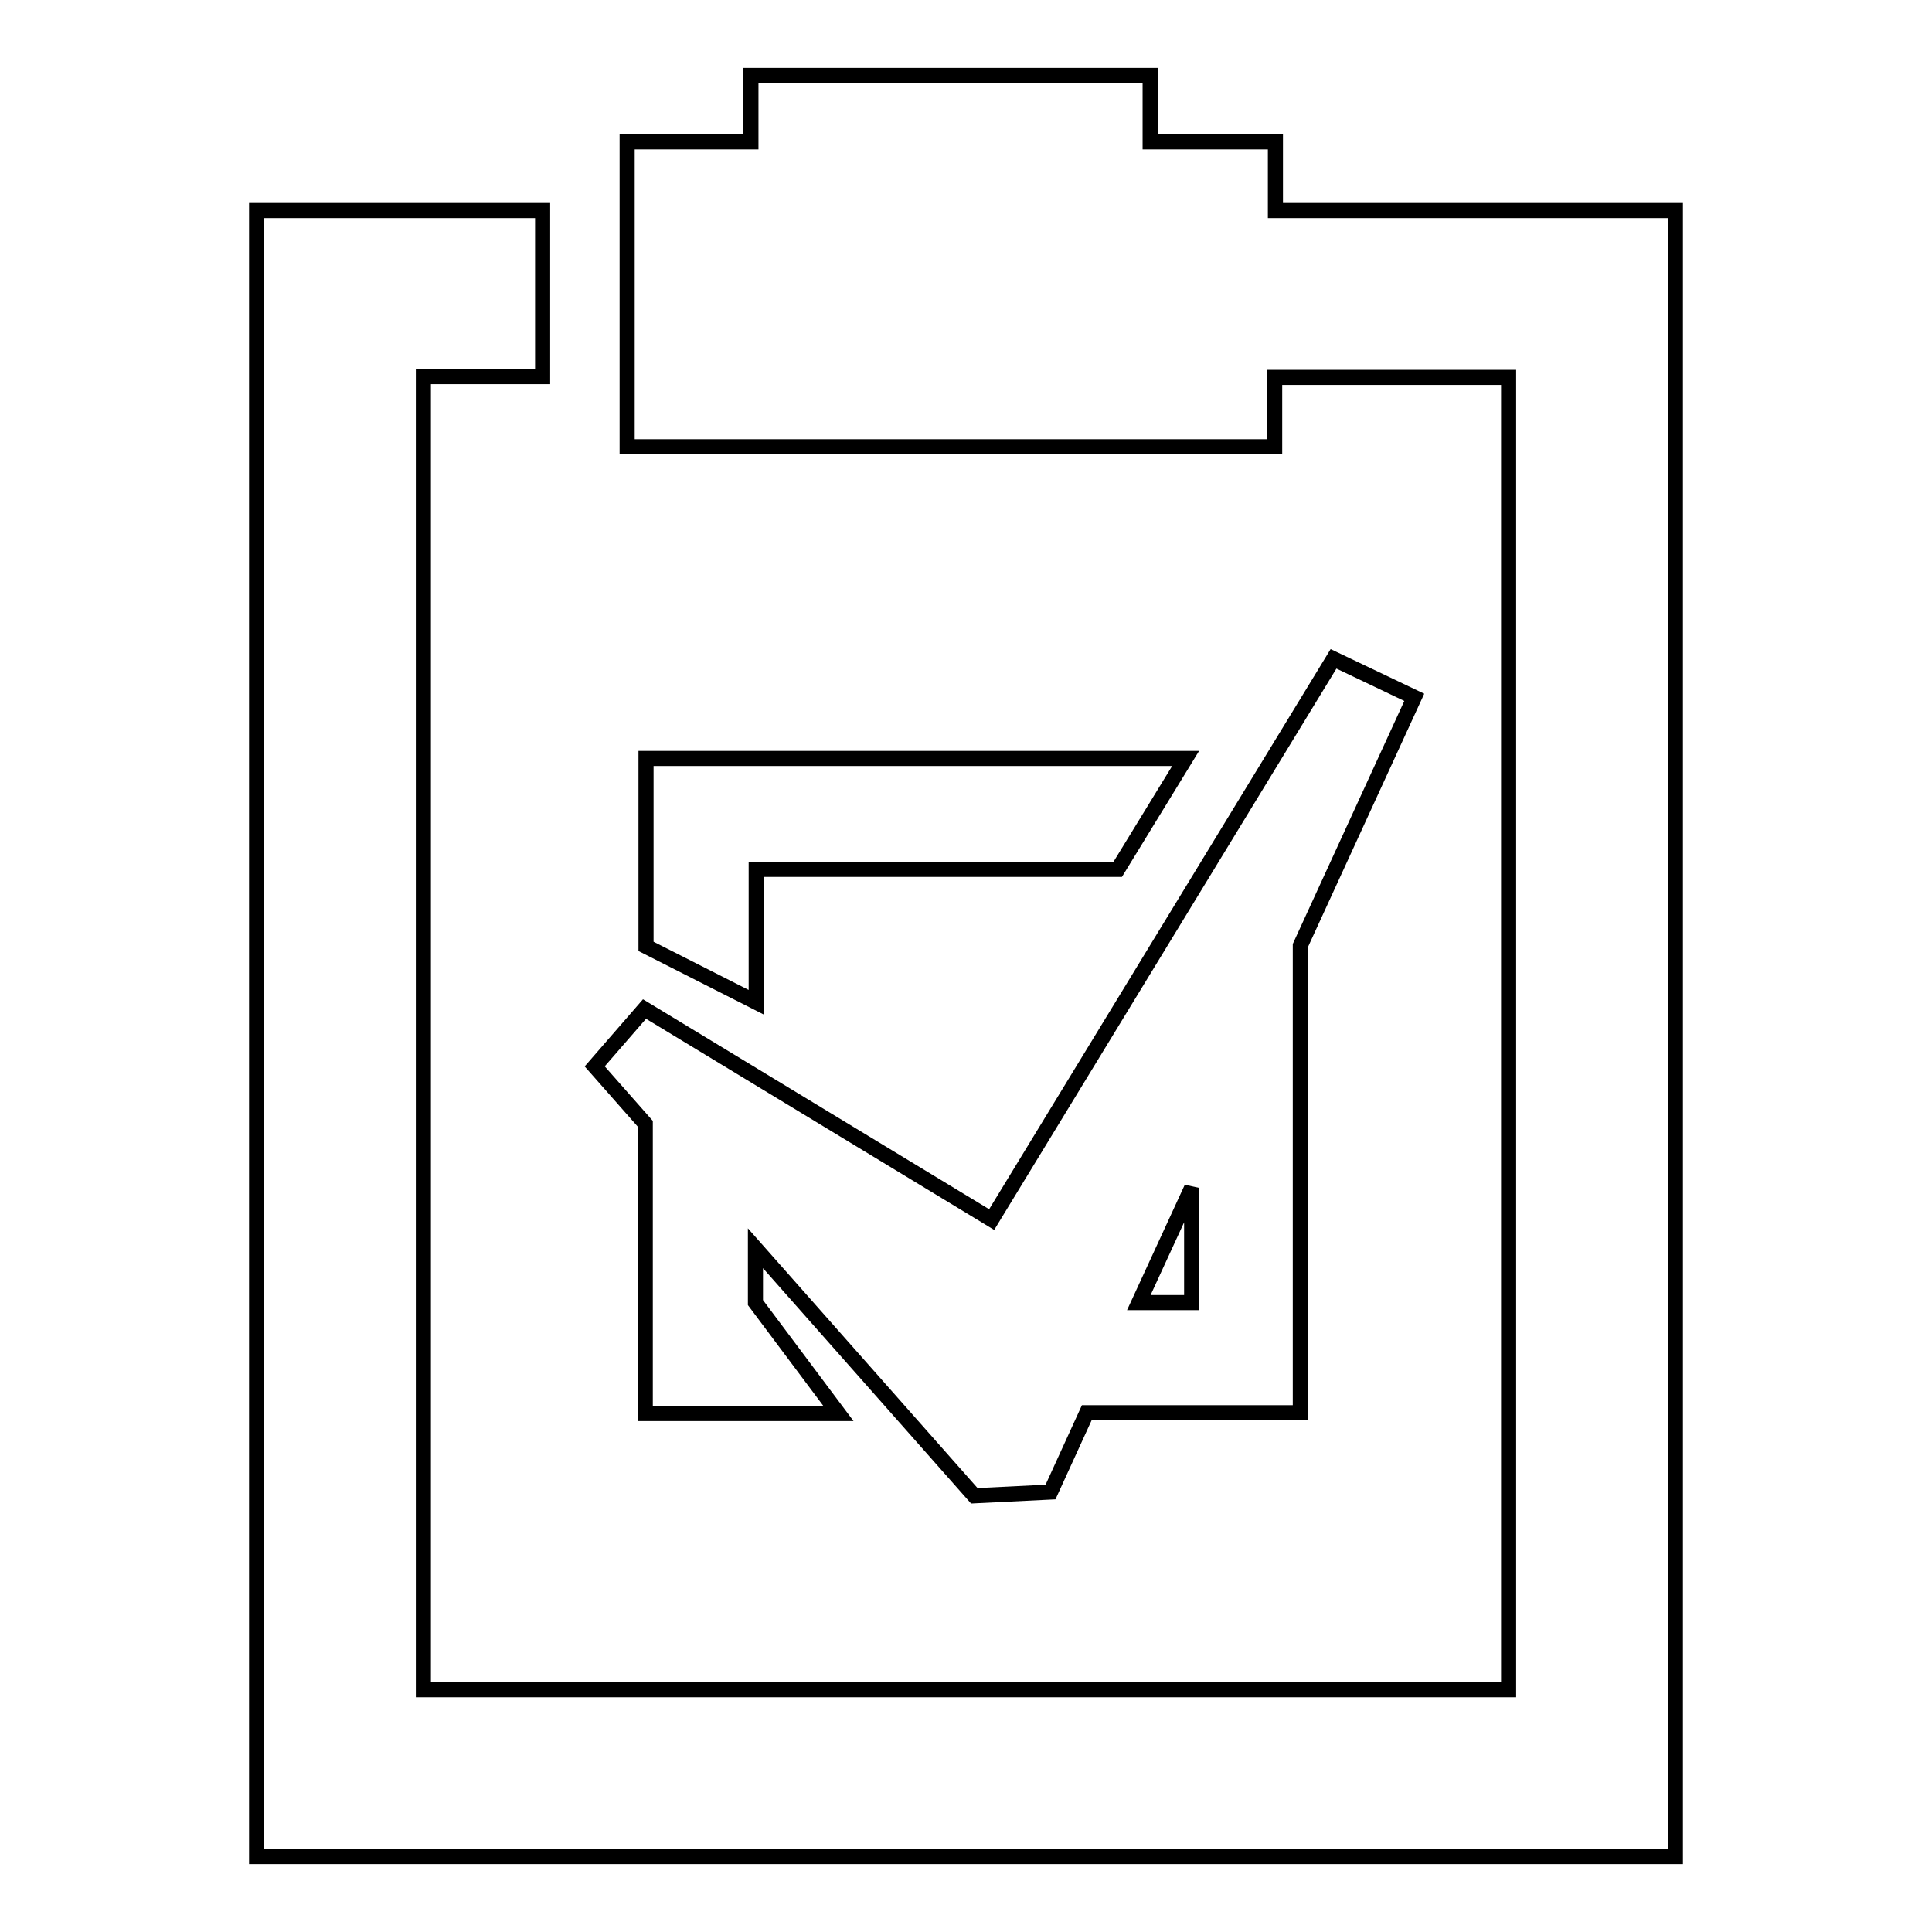 <?xml version="1.0" encoding="utf-8"?>
<!-- Svg Vector Icons : http://www.onlinewebfonts.com/icon -->
<!DOCTYPE svg PUBLIC "-//W3C//DTD SVG 1.1//EN" "http://www.w3.org/Graphics/SVG/1.1/DTD/svg11.dtd">
<svg version="1.1" xmlns="http://www.w3.org/2000/svg" xmlns:xlink="http://www.w3.org/1999/xlink" x="0px" y="0px" viewBox="0 0 256 256" enable-background="new 0 0 256 256" xml:space="preserve">
<g> <path stroke-width="2" fill-opacity="0" stroke="#000000"  d="M45.1,27.9h26.8v22H56.1v174h143.8V50h-31v9.2H83.1V18.8h16.4V10h52.9v8.8H169v9.1h53V246H34V27.9h11H45.1z  M78.8,141.3l6.7,7.6v38.4h25.6l-11-14.7v-7.2l29,32.8l10.1-0.5l4.8-10.5h28.3v-61.9l15.1-32.9l-10.7-5.1l-45.3,74.3l-46-27.9 L78.8,141.3L78.8,141.3z M150.9,172.6h7v-15.2L150.9,172.6z M92.9,100.5h-7.3v24.9l14.6,7.4v-17.6h47.9l9-14.7L92.9,100.5 L92.9,100.5z"/></g>
</svg>